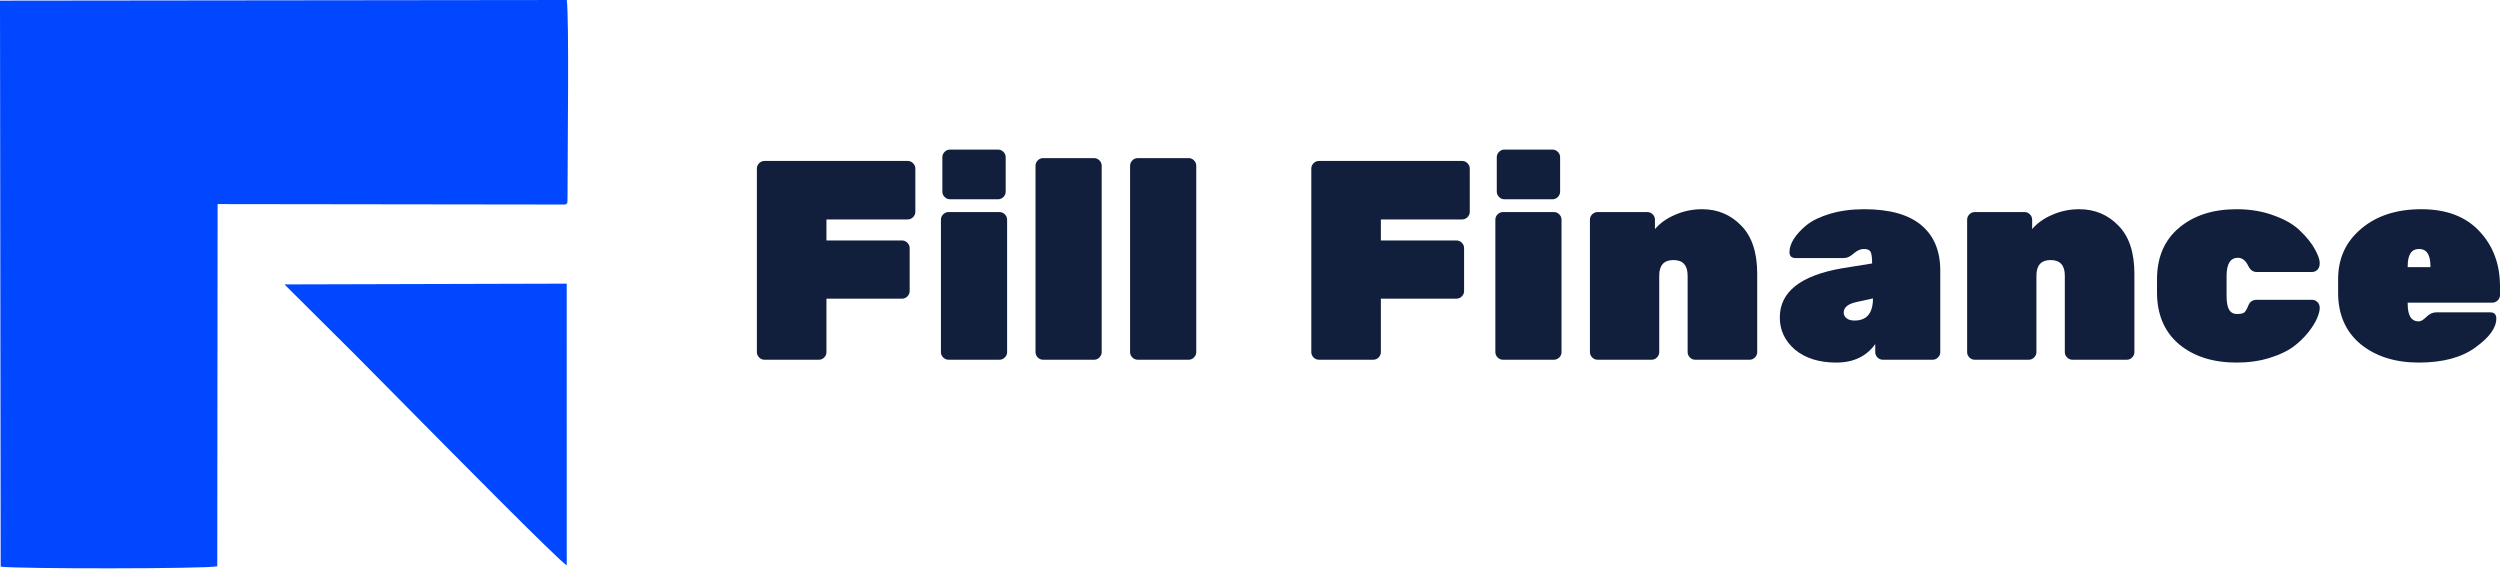 <svg width="200" height="46" viewBox="0 0 200 46" fill="none" xmlns="http://www.w3.org/2000/svg">
<path d="M61.163 12.875H72.615C72.781 12.875 72.925 12.935 73.046 13.057C73.167 13.178 73.228 13.322 73.228 13.488V16.942C73.228 17.108 73.167 17.252 73.046 17.373C72.925 17.495 72.781 17.555 72.615 17.555H66.116V19.237H72.16C72.327 19.237 72.471 19.297 72.592 19.418C72.713 19.54 72.773 19.683 72.773 19.85V23.281C72.773 23.447 72.713 23.591 72.592 23.712C72.471 23.834 72.327 23.894 72.16 23.894H66.116V28.166C66.116 28.332 66.056 28.476 65.935 28.597C65.814 28.719 65.67 28.779 65.503 28.779H61.163C60.997 28.779 60.853 28.719 60.732 28.597C60.611 28.476 60.55 28.332 60.55 28.166V13.488C60.55 13.322 60.611 13.178 60.732 13.057C60.853 12.935 60.997 12.875 61.163 12.875Z" fill="#121F3C"/>
<path d="M79.955 28.779H75.888C75.722 28.779 75.578 28.719 75.457 28.597C75.335 28.476 75.275 28.332 75.275 28.166V17.578C75.275 17.411 75.335 17.267 75.457 17.146C75.578 17.025 75.722 16.965 75.888 16.965H79.955C80.122 16.965 80.266 17.025 80.387 17.146C80.508 17.267 80.569 17.411 80.569 17.578V28.166C80.569 28.332 80.508 28.476 80.387 28.597C80.266 28.719 80.122 28.779 79.955 28.779ZM80.455 12.579V15.329C80.455 15.495 80.394 15.639 80.273 15.76C80.152 15.882 80.008 15.942 79.841 15.942H76.002C75.835 15.942 75.691 15.882 75.57 15.76C75.449 15.639 75.388 15.495 75.388 15.329V12.579C75.388 12.413 75.449 12.269 75.57 12.148C75.691 12.027 75.835 11.966 76.002 11.966H79.841C80.008 11.966 80.152 12.027 80.273 12.148C80.394 12.269 80.455 12.413 80.455 12.579Z" fill="#121F3C"/>
<path d="M87.521 28.779H83.454C83.288 28.779 83.144 28.719 83.022 28.597C82.901 28.476 82.841 28.332 82.841 28.166V13.261C82.841 13.095 82.901 12.951 83.022 12.829C83.144 12.708 83.288 12.648 83.454 12.648H87.521C87.688 12.648 87.832 12.708 87.953 12.829C88.074 12.951 88.135 13.095 88.135 13.261V28.166C88.135 28.332 88.074 28.476 87.953 28.597C87.832 28.719 87.688 28.779 87.521 28.779Z" fill="#121F3C"/>
<path d="M95.087 28.779H91.02C90.854 28.779 90.71 28.719 90.589 28.597C90.467 28.476 90.407 28.332 90.407 28.166V13.261C90.407 13.095 90.467 12.951 90.589 12.829C90.71 12.708 90.854 12.648 91.02 12.648H95.087C95.254 12.648 95.398 12.708 95.519 12.829C95.64 12.951 95.701 13.095 95.701 13.261V28.166C95.701 28.332 95.64 28.476 95.519 28.597C95.398 28.719 95.254 28.779 95.087 28.779Z" fill="#121F3C"/>
<path d="M105.517 12.875H116.968C117.135 12.875 117.279 12.935 117.4 13.057C117.521 13.178 117.582 13.322 117.582 13.488V16.942C117.582 17.108 117.521 17.252 117.4 17.373C117.279 17.495 117.135 17.555 116.968 17.555H110.47V19.237H116.514C116.68 19.237 116.824 19.297 116.945 19.418C117.067 19.54 117.127 19.683 117.127 19.85V23.281C117.127 23.447 117.067 23.591 116.945 23.712C116.824 23.834 116.68 23.894 116.514 23.894H110.47V28.166C110.47 28.332 110.409 28.476 110.288 28.597C110.167 28.719 110.023 28.779 109.857 28.779H105.517C105.35 28.779 105.206 28.719 105.085 28.597C104.964 28.476 104.904 28.332 104.904 28.166V13.488C104.904 13.322 104.964 13.178 105.085 13.057C105.206 12.935 105.35 12.875 105.517 12.875Z" fill="#121F3C"/>
<path d="M124.309 28.779H120.242C120.075 28.779 119.931 28.719 119.81 28.597C119.689 28.476 119.628 28.332 119.628 28.166V17.578C119.628 17.411 119.689 17.267 119.81 17.146C119.931 17.025 120.075 16.965 120.242 16.965H124.309C124.475 16.965 124.619 17.025 124.74 17.146C124.862 17.267 124.922 17.411 124.922 17.578V28.166C124.922 28.332 124.862 28.476 124.74 28.597C124.619 28.719 124.475 28.779 124.309 28.779ZM124.809 12.579V15.329C124.809 15.495 124.748 15.639 124.627 15.76C124.506 15.882 124.362 15.942 124.195 15.942H120.355C120.189 15.942 120.045 15.882 119.924 15.76C119.803 15.639 119.742 15.495 119.742 15.329V12.579C119.742 12.413 119.803 12.269 119.924 12.148C120.045 12.027 120.189 11.966 120.355 11.966H124.195C124.362 11.966 124.506 12.027 124.627 12.148C124.748 12.269 124.809 12.413 124.809 12.579Z" fill="#121F3C"/>
<path d="M140.577 21.895V28.166C140.577 28.332 140.516 28.476 140.395 28.597C140.274 28.719 140.13 28.779 139.963 28.779H135.624C135.457 28.779 135.313 28.719 135.192 28.597C135.071 28.476 135.01 28.332 135.01 28.166V22.054C135.01 21.221 134.632 20.804 133.874 20.804C133.117 20.804 132.738 21.221 132.738 22.054V28.166C132.738 28.332 132.678 28.476 132.556 28.597C132.435 28.719 132.291 28.779 132.125 28.779H127.808C127.641 28.779 127.497 28.719 127.376 28.597C127.255 28.476 127.194 28.332 127.194 28.166V17.578C127.194 17.411 127.255 17.267 127.376 17.146C127.497 17.025 127.641 16.965 127.808 16.965H131.784C131.951 16.965 132.094 17.025 132.216 17.146C132.337 17.267 132.397 17.411 132.397 17.578V18.328C132.791 17.858 133.321 17.48 133.988 17.192C134.669 16.889 135.396 16.737 136.169 16.737C137.411 16.737 138.456 17.177 139.304 18.055C140.153 18.919 140.577 20.198 140.577 21.895Z" fill="#121F3C"/>
<path d="M142.385 25.394C142.385 23.349 144.044 22.039 147.361 21.463L149.769 21.077C149.769 20.622 149.731 20.32 149.656 20.168C149.58 20.002 149.398 19.918 149.11 19.918C148.838 19.918 148.565 20.039 148.292 20.282C148.02 20.524 147.762 20.645 147.52 20.645H143.657C143.324 20.645 143.158 20.486 143.158 20.168C143.158 19.835 143.271 19.486 143.498 19.123C143.741 18.744 144.082 18.373 144.521 18.01C144.975 17.646 145.604 17.343 146.407 17.101C147.225 16.858 148.133 16.737 149.133 16.737C151.163 16.737 152.685 17.162 153.7 18.01C154.715 18.858 155.222 20.07 155.222 21.645V28.166C155.222 28.332 155.162 28.476 155.04 28.597C154.919 28.719 154.775 28.779 154.609 28.779H150.633C150.466 28.779 150.322 28.719 150.201 28.597C150.08 28.476 150.019 28.332 150.019 28.166V27.529C149.307 28.514 148.27 29.006 146.906 29.006C145.543 29.006 144.445 28.666 143.612 27.984C142.794 27.287 142.385 26.424 142.385 25.394ZM148.361 25.644C149.345 25.644 149.837 25.053 149.837 23.872L148.497 24.167C147.83 24.318 147.497 24.599 147.497 25.008C147.497 25.189 147.573 25.341 147.724 25.462C147.876 25.583 148.088 25.644 148.361 25.644Z" fill="#121F3C"/>
<path d="M170.752 21.895V28.166C170.752 28.332 170.692 28.476 170.571 28.597C170.449 28.719 170.305 28.779 170.139 28.779H165.799C165.633 28.779 165.489 28.719 165.368 28.597C165.246 28.476 165.186 28.332 165.186 28.166V22.054C165.186 21.221 164.807 20.804 164.05 20.804C163.292 20.804 162.914 21.221 162.914 22.054V28.166C162.914 28.332 162.853 28.476 162.732 28.597C162.611 28.719 162.467 28.779 162.3 28.779H157.983C157.817 28.779 157.673 28.719 157.552 28.597C157.431 28.476 157.37 28.332 157.37 28.166V17.578C157.37 17.411 157.431 17.267 157.552 17.146C157.673 17.025 157.817 16.965 157.983 16.965H161.959C162.126 16.965 162.27 17.025 162.391 17.146C162.512 17.267 162.573 17.411 162.573 17.578V18.328C162.967 17.858 163.497 17.48 164.163 17.192C164.845 16.889 165.572 16.737 166.345 16.737C167.587 16.737 168.632 17.177 169.48 18.055C170.328 18.919 170.752 20.198 170.752 21.895Z" fill="#121F3C"/>
<path d="M178.127 22.077V23.667C178.127 24.182 178.195 24.553 178.332 24.78C178.468 25.008 178.68 25.121 178.968 25.121C179.256 25.121 179.453 25.076 179.559 24.985C179.665 24.879 179.771 24.689 179.877 24.417C179.998 24.129 180.217 23.985 180.536 23.985H184.966C185.133 23.985 185.277 24.046 185.398 24.167C185.519 24.288 185.579 24.447 185.579 24.644C185.579 24.841 185.511 25.106 185.375 25.439C185.239 25.773 185.004 26.151 184.671 26.575C184.337 26.999 183.928 27.393 183.444 27.757C182.959 28.105 182.323 28.401 181.535 28.643C180.748 28.885 179.877 29.006 178.922 29.006C177.029 29.006 175.492 28.514 174.31 27.529C173.144 26.53 172.561 25.151 172.561 23.394V22.349C172.561 20.592 173.144 19.221 174.31 18.237C175.492 17.237 177.029 16.737 178.922 16.737C180.043 16.737 181.058 16.912 181.967 17.26C182.876 17.593 183.573 18.01 184.057 18.509C184.557 18.994 184.936 19.471 185.193 19.941C185.451 20.41 185.579 20.774 185.579 21.032C185.579 21.274 185.519 21.456 185.398 21.577C185.277 21.698 185.133 21.759 184.966 21.759H180.536C180.248 21.759 180.028 21.607 179.877 21.304C179.665 20.85 179.384 20.622 179.036 20.622C178.43 20.622 178.127 21.107 178.127 22.077Z" fill="#121F3C"/>
<path d="M199.387 24.212H192.616V24.326C192.616 25.25 192.911 25.712 193.502 25.712C193.669 25.712 193.873 25.591 194.115 25.348C194.358 25.106 194.623 24.985 194.911 24.985H199.205C199.538 24.985 199.705 25.151 199.705 25.485C199.705 26.227 199.144 26.999 198.023 27.802C196.918 28.605 195.41 29.006 193.502 29.006C191.609 29.006 190.056 28.514 188.844 27.529C187.648 26.53 187.049 25.159 187.049 23.417V22.327C187.049 20.676 187.663 19.335 188.89 18.305C190.117 17.26 191.722 16.737 193.706 16.737C195.706 16.737 197.251 17.32 198.341 18.487C199.447 19.653 200 21.13 200 22.917V23.599C200 23.765 199.939 23.909 199.818 24.031C199.697 24.152 199.553 24.212 199.387 24.212ZM194.434 21.281C194.434 20.373 194.131 19.918 193.525 19.918C192.919 19.918 192.616 20.373 192.616 21.281V21.372H194.434V21.281Z" fill="#121F3C"/>
<path fill-rule="evenodd" clip-rule="evenodd" d="M17.409 16.327L45.232 16.363L45.233 0.17L0.171 0.166L0.162 45.215L17.181 45.221L17.181 17.101C17.183 16.299 17.275 16.476 17.409 16.327ZM28.378 28.345C30.221 30.185 32.178 32.197 34.017 34.042C35.239 35.268 44.835 45.005 45.34 45.225L45.337 22.692L22.758 22.753L28.378 28.345ZM17.409 16.327C17.275 16.476 17.183 16.299 17.181 17.101L17.181 45.221L0.162 45.215L0.171 0.166L45.233 0.17L45.232 16.363C45.371 16.151 45.405 16.645 45.404 15.446C45.402 12.18 45.541 1.441 45.341 0L0 0.052L0.055 45.333C1.381 45.514 16.444 45.517 17.381 45.303L17.409 16.327Z" fill="#0047FF"/>
</svg>
